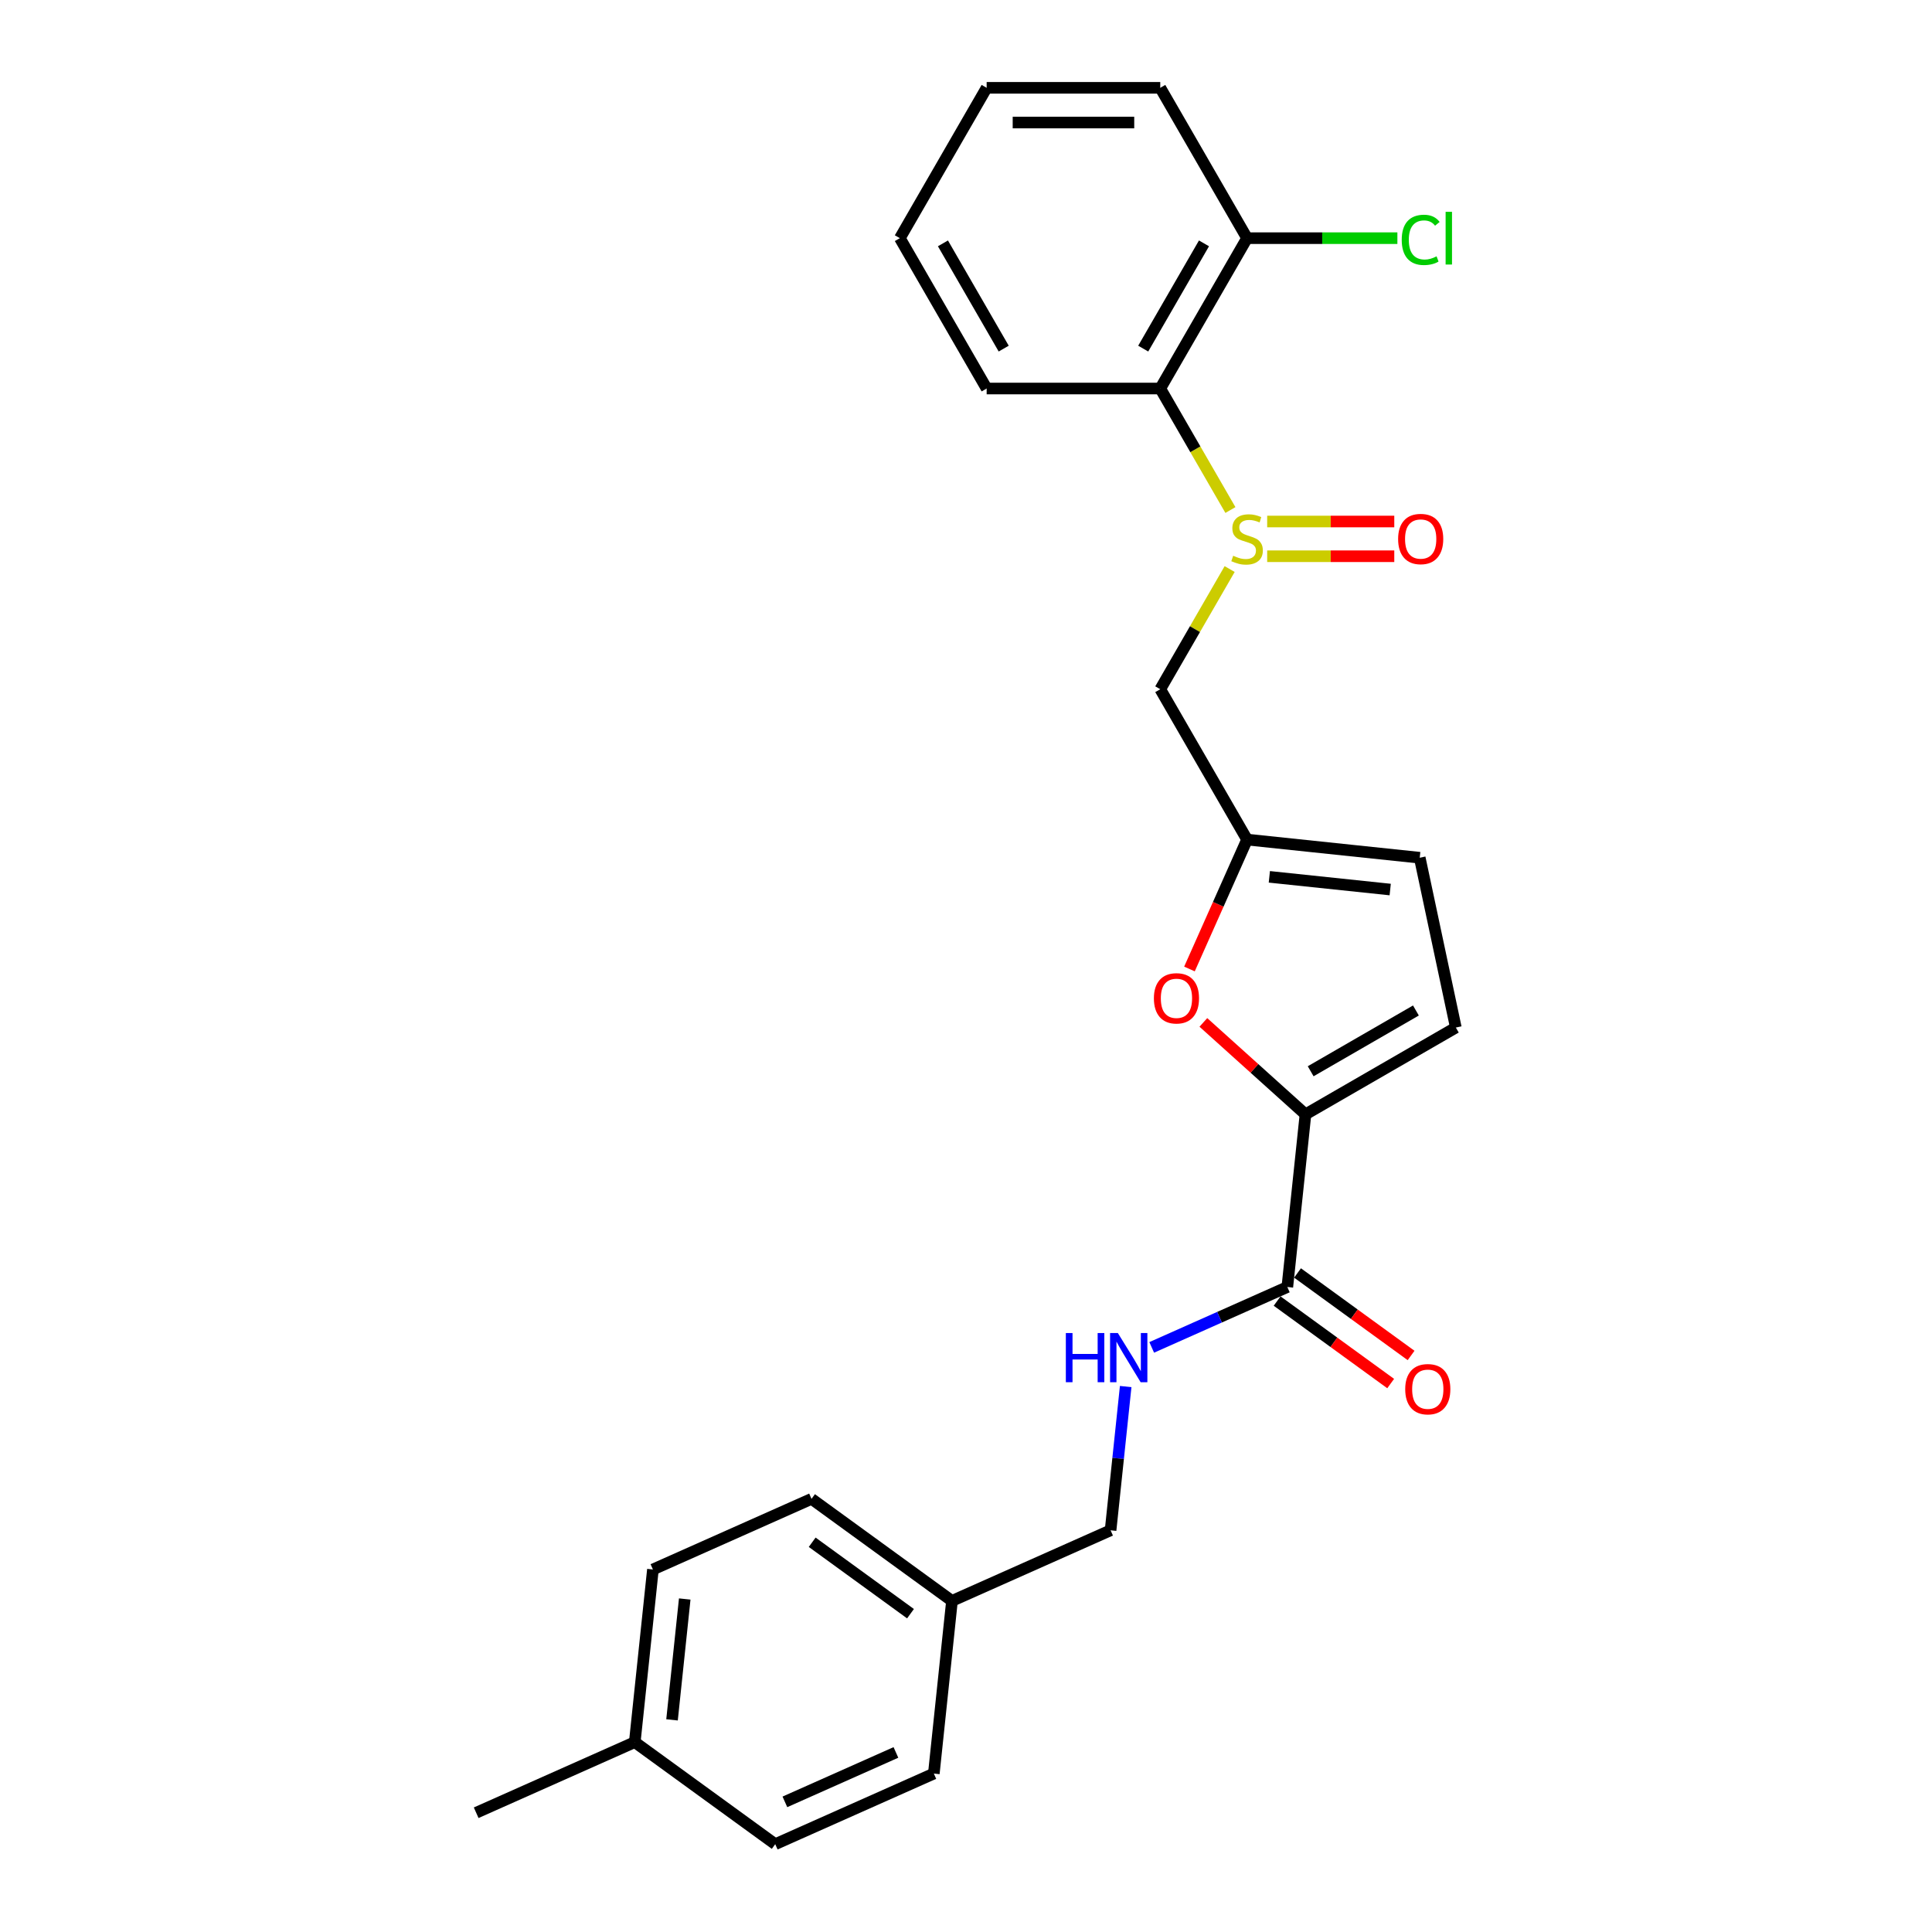 <?xml version='1.0' encoding='iso-8859-1'?>
<svg version='1.1' baseProfile='full'
              xmlns='http://www.w3.org/2000/svg'
                      xmlns:rdkit='http://www.rdkit.org/xml'
                      xmlns:xlink='http://www.w3.org/1999/xlink'
                  xml:space='preserve'
width='1000px' height='1000px' viewBox='0 0 1000 1000'>
<!-- END OF HEADER -->
<rect style='opacity:1.0;fill:#FFFFFF;stroke:none' width='1000' height='1000' x='0' y='0'> </rect>
<path class='bond-3' d='M 636.86,263.987 L 618.706,232.543' style='fill:none;fill-rule:evenodd;stroke:#CCCC00;stroke-width:6px;stroke-linecap:butt;stroke-linejoin:miter;stroke-opacity:1' />
<path class='bond-3' d='M 618.706,232.543 L 600.552,201.099' style='fill:none;fill-rule:evenodd;stroke:#000000;stroke-width:6px;stroke-linecap:butt;stroke-linejoin:miter;stroke-opacity:1' />
<path class='bond-5' d='M 636.466,294.539 L 618.509,325.642' style='fill:none;fill-rule:evenodd;stroke:#CCCC00;stroke-width:6px;stroke-linecap:butt;stroke-linejoin:miter;stroke-opacity:1' />
<path class='bond-5' d='M 618.509,325.642 L 600.552,356.744' style='fill:none;fill-rule:evenodd;stroke:#000000;stroke-width:6px;stroke-linecap:butt;stroke-linejoin:miter;stroke-opacity:1' />
<path class='bond-9' d='M 655.889,287.908 L 688.783,287.908' style='fill:none;fill-rule:evenodd;stroke:#CCCC00;stroke-width:6px;stroke-linecap:butt;stroke-linejoin:miter;stroke-opacity:1' />
<path class='bond-9' d='M 688.783,287.908 L 721.676,287.908' style='fill:none;fill-rule:evenodd;stroke:#FF0000;stroke-width:6px;stroke-linecap:butt;stroke-linejoin:miter;stroke-opacity:1' />
<path class='bond-9' d='M 655.889,269.935 L 688.783,269.935' style='fill:none;fill-rule:evenodd;stroke:#CCCC00;stroke-width:6px;stroke-linecap:butt;stroke-linejoin:miter;stroke-opacity:1' />
<path class='bond-9' d='M 688.783,269.935 L 721.676,269.935' style='fill:none;fill-rule:evenodd;stroke:#FF0000;stroke-width:6px;stroke-linecap:butt;stroke-linejoin:miter;stroke-opacity:1' />
<path class='bond-0' d='M 675.713,576.788 L 649.288,552.994' style='fill:none;fill-rule:evenodd;stroke:#000000;stroke-width:6px;stroke-linecap:butt;stroke-linejoin:miter;stroke-opacity:1' />
<path class='bond-0' d='M 649.288,552.994 L 622.862,529.2' style='fill:none;fill-rule:evenodd;stroke:#FF0000;stroke-width:6px;stroke-linecap:butt;stroke-linejoin:miter;stroke-opacity:1' />
<path class='bond-4' d='M 675.713,576.788 L 666.32,666.157' style='fill:none;fill-rule:evenodd;stroke:#000000;stroke-width:6px;stroke-linecap:butt;stroke-linejoin:miter;stroke-opacity:1' />
<path class='bond-25' d='M 675.713,576.788 L 753.536,531.857' style='fill:none;fill-rule:evenodd;stroke:#000000;stroke-width:6px;stroke-linecap:butt;stroke-linejoin:miter;stroke-opacity:1' />
<path class='bond-25' d='M 678.401,554.484 L 732.876,523.032' style='fill:none;fill-rule:evenodd;stroke:#000000;stroke-width:6px;stroke-linecap:butt;stroke-linejoin:miter;stroke-opacity:1' />
<path class='bond-1' d='M 615.663,501.544 L 630.573,468.055' style='fill:none;fill-rule:evenodd;stroke:#FF0000;stroke-width:6px;stroke-linecap:butt;stroke-linejoin:miter;stroke-opacity:1' />
<path class='bond-1' d='M 630.573,468.055 L 645.483,434.566' style='fill:none;fill-rule:evenodd;stroke:#000000;stroke-width:6px;stroke-linecap:butt;stroke-linejoin:miter;stroke-opacity:1' />
<path class='bond-2' d='M 645.483,434.566 L 600.552,356.744' style='fill:none;fill-rule:evenodd;stroke:#000000;stroke-width:6px;stroke-linecap:butt;stroke-linejoin:miter;stroke-opacity:1' />
<path class='bond-7' d='M 645.483,434.566 L 734.852,443.959' style='fill:none;fill-rule:evenodd;stroke:#000000;stroke-width:6px;stroke-linecap:butt;stroke-linejoin:miter;stroke-opacity:1' />
<path class='bond-7' d='M 657.01,453.849 L 719.568,460.424' style='fill:none;fill-rule:evenodd;stroke:#000000;stroke-width:6px;stroke-linecap:butt;stroke-linejoin:miter;stroke-opacity:1' />
<path class='bond-10' d='M 600.552,201.099 L 645.483,123.277' style='fill:none;fill-rule:evenodd;stroke:#000000;stroke-width:6px;stroke-linecap:butt;stroke-linejoin:miter;stroke-opacity:1' />
<path class='bond-10' d='M 591.728,180.44 L 623.179,125.964' style='fill:none;fill-rule:evenodd;stroke:#000000;stroke-width:6px;stroke-linecap:butt;stroke-linejoin:miter;stroke-opacity:1' />
<path class='bond-20' d='M 600.552,201.099 L 510.691,201.099' style='fill:none;fill-rule:evenodd;stroke:#000000;stroke-width:6px;stroke-linecap:butt;stroke-linejoin:miter;stroke-opacity:1' />
<path class='bond-8' d='M 666.32,666.157 L 631.223,681.784' style='fill:none;fill-rule:evenodd;stroke:#000000;stroke-width:6px;stroke-linecap:butt;stroke-linejoin:miter;stroke-opacity:1' />
<path class='bond-8' d='M 631.223,681.784 L 596.125,697.41' style='fill:none;fill-rule:evenodd;stroke:#0000FF;stroke-width:6px;stroke-linecap:butt;stroke-linejoin:miter;stroke-opacity:1' />
<path class='bond-11' d='M 661.038,673.427 L 690.424,694.777' style='fill:none;fill-rule:evenodd;stroke:#000000;stroke-width:6px;stroke-linecap:butt;stroke-linejoin:miter;stroke-opacity:1' />
<path class='bond-11' d='M 690.424,694.777 L 719.809,716.127' style='fill:none;fill-rule:evenodd;stroke:#FF0000;stroke-width:6px;stroke-linecap:butt;stroke-linejoin:miter;stroke-opacity:1' />
<path class='bond-11' d='M 671.602,658.887 L 700.988,680.237' style='fill:none;fill-rule:evenodd;stroke:#000000;stroke-width:6px;stroke-linecap:butt;stroke-linejoin:miter;stroke-opacity:1' />
<path class='bond-11' d='M 700.988,680.237 L 730.373,701.587' style='fill:none;fill-rule:evenodd;stroke:#FF0000;stroke-width:6px;stroke-linecap:butt;stroke-linejoin:miter;stroke-opacity:1' />
<path class='bond-6' d='M 753.536,531.857 L 734.852,443.959' style='fill:none;fill-rule:evenodd;stroke:#000000;stroke-width:6px;stroke-linecap:butt;stroke-linejoin:miter;stroke-opacity:1' />
<path class='bond-12' d='M 582.654,717.678 L 578.744,754.877' style='fill:none;fill-rule:evenodd;stroke:#0000FF;stroke-width:6px;stroke-linecap:butt;stroke-linejoin:miter;stroke-opacity:1' />
<path class='bond-12' d='M 578.744,754.877 L 574.835,792.076' style='fill:none;fill-rule:evenodd;stroke:#000000;stroke-width:6px;stroke-linecap:butt;stroke-linejoin:miter;stroke-opacity:1' />
<path class='bond-13' d='M 645.483,123.277 L 684.384,123.277' style='fill:none;fill-rule:evenodd;stroke:#000000;stroke-width:6px;stroke-linecap:butt;stroke-linejoin:miter;stroke-opacity:1' />
<path class='bond-13' d='M 684.384,123.277 L 723.285,123.277' style='fill:none;fill-rule:evenodd;stroke:#00CC00;stroke-width:6px;stroke-linecap:butt;stroke-linejoin:miter;stroke-opacity:1' />
<path class='bond-21' d='M 645.483,123.277 L 600.552,45.455' style='fill:none;fill-rule:evenodd;stroke:#000000;stroke-width:6px;stroke-linecap:butt;stroke-linejoin:miter;stroke-opacity:1' />
<path class='bond-14' d='M 574.835,792.076 L 492.742,828.626' style='fill:none;fill-rule:evenodd;stroke:#000000;stroke-width:6px;stroke-linecap:butt;stroke-linejoin:miter;stroke-opacity:1' />
<path class='bond-16' d='M 492.742,828.626 L 483.349,917.995' style='fill:none;fill-rule:evenodd;stroke:#000000;stroke-width:6px;stroke-linecap:butt;stroke-linejoin:miter;stroke-opacity:1' />
<path class='bond-17' d='M 492.742,828.626 L 420.043,775.807' style='fill:none;fill-rule:evenodd;stroke:#000000;stroke-width:6px;stroke-linecap:butt;stroke-linejoin:miter;stroke-opacity:1' />
<path class='bond-17' d='M 471.273,835.243 L 420.384,798.27' style='fill:none;fill-rule:evenodd;stroke:#000000;stroke-width:6px;stroke-linecap:butt;stroke-linejoin:miter;stroke-opacity:1' />
<path class='bond-15' d='M 328.557,901.726 L 337.95,812.357' style='fill:none;fill-rule:evenodd;stroke:#000000;stroke-width:6px;stroke-linecap:butt;stroke-linejoin:miter;stroke-opacity:1' />
<path class='bond-15' d='M 347.84,890.199 L 354.415,827.641' style='fill:none;fill-rule:evenodd;stroke:#000000;stroke-width:6px;stroke-linecap:butt;stroke-linejoin:miter;stroke-opacity:1' />
<path class='bond-22' d='M 328.557,901.726 L 246.464,938.276' style='fill:none;fill-rule:evenodd;stroke:#000000;stroke-width:6px;stroke-linecap:butt;stroke-linejoin:miter;stroke-opacity:1' />
<path class='bond-27' d='M 328.557,901.726 L 401.256,954.545' style='fill:none;fill-rule:evenodd;stroke:#000000;stroke-width:6px;stroke-linecap:butt;stroke-linejoin:miter;stroke-opacity:1' />
<path class='bond-18' d='M 483.349,917.995 L 401.256,954.545' style='fill:none;fill-rule:evenodd;stroke:#000000;stroke-width:6px;stroke-linecap:butt;stroke-linejoin:miter;stroke-opacity:1' />
<path class='bond-18' d='M 463.725,907.059 L 406.26,932.644' style='fill:none;fill-rule:evenodd;stroke:#000000;stroke-width:6px;stroke-linecap:butt;stroke-linejoin:miter;stroke-opacity:1' />
<path class='bond-19' d='M 420.043,775.807 L 337.95,812.357' style='fill:none;fill-rule:evenodd;stroke:#000000;stroke-width:6px;stroke-linecap:butt;stroke-linejoin:miter;stroke-opacity:1' />
<path class='bond-23' d='M 510.691,201.099 L 465.76,123.277' style='fill:none;fill-rule:evenodd;stroke:#000000;stroke-width:6px;stroke-linecap:butt;stroke-linejoin:miter;stroke-opacity:1' />
<path class='bond-23' d='M 519.516,180.44 L 488.064,125.964' style='fill:none;fill-rule:evenodd;stroke:#000000;stroke-width:6px;stroke-linecap:butt;stroke-linejoin:miter;stroke-opacity:1' />
<path class='bond-26' d='M 600.552,45.455 L 510.691,45.455' style='fill:none;fill-rule:evenodd;stroke:#000000;stroke-width:6px;stroke-linecap:butt;stroke-linejoin:miter;stroke-opacity:1' />
<path class='bond-26' d='M 587.073,63.427 L 524.17,63.427' style='fill:none;fill-rule:evenodd;stroke:#000000;stroke-width:6px;stroke-linecap:butt;stroke-linejoin:miter;stroke-opacity:1' />
<path class='bond-24' d='M 465.76,123.277 L 510.691,45.455' style='fill:none;fill-rule:evenodd;stroke:#000000;stroke-width:6px;stroke-linecap:butt;stroke-linejoin:miter;stroke-opacity:1' />
<path  class='atom-0' d='M 638.294 287.656
Q 638.582 287.764, 639.768 288.267
Q 640.954 288.77, 642.248 289.094
Q 643.578 289.381, 644.872 289.381
Q 647.28 289.381, 648.682 288.231
Q 650.084 287.045, 650.084 284.996
Q 650.084 283.594, 649.365 282.732
Q 648.682 281.869, 647.604 281.402
Q 646.526 280.934, 644.728 280.395
Q 642.464 279.712, 641.098 279.065
Q 639.768 278.418, 638.797 277.052
Q 637.863 275.687, 637.863 273.386
Q 637.863 270.187, 640.02 268.21
Q 642.212 266.233, 646.526 266.233
Q 649.473 266.233, 652.816 267.635
L 651.989 270.403
Q 648.934 269.145, 646.633 269.145
Q 644.153 269.145, 642.787 270.187
Q 641.421 271.193, 641.457 272.955
Q 641.457 274.321, 642.14 275.147
Q 642.859 275.974, 643.866 276.441
Q 644.908 276.909, 646.633 277.448
Q 648.934 278.167, 650.3 278.886
Q 651.666 279.605, 652.636 281.078
Q 653.643 282.516, 653.643 284.996
Q 653.643 288.519, 651.27 290.424
Q 648.934 292.293, 645.016 292.293
Q 642.751 292.293, 641.026 291.79
Q 639.337 291.322, 637.324 290.496
L 638.294 287.656
' fill='#CCCC00'/>
<path  class='atom-2' d='M 597.251 516.731
Q 597.251 510.62, 600.271 507.205
Q 603.29 503.791, 608.933 503.791
Q 614.577 503.791, 617.596 507.205
Q 620.615 510.62, 620.615 516.731
Q 620.615 522.913, 617.56 526.436
Q 614.505 529.922, 608.933 529.922
Q 603.326 529.922, 600.271 526.436
Q 597.251 522.949, 597.251 516.731
M 608.933 527.047
Q 612.815 527.047, 614.9 524.459
Q 617.021 521.835, 617.021 516.731
Q 617.021 511.734, 614.9 509.218
Q 612.815 506.666, 608.933 506.666
Q 605.051 506.666, 602.93 509.182
Q 600.846 511.698, 600.846 516.731
Q 600.846 521.871, 602.93 524.459
Q 605.051 527.047, 608.933 527.047
' fill='#FF0000'/>
<path  class='atom-9' d='M 551.68 689.983
L 555.131 689.983
L 555.131 700.802
L 568.142 700.802
L 568.142 689.983
L 571.593 689.983
L 571.593 715.431
L 568.142 715.431
L 568.142 703.678
L 555.131 703.678
L 555.131 715.431
L 551.68 715.431
L 551.68 689.983
' fill='#0000FF'/>
<path  class='atom-9' d='M 578.602 689.983
L 586.941 703.462
Q 587.768 704.792, 589.098 707.2
Q 590.428 709.608, 590.5 709.752
L 590.5 689.983
L 593.879 689.983
L 593.879 715.431
L 590.392 715.431
L 581.442 700.694
Q 580.4 698.969, 579.285 696.992
Q 578.207 695.015, 577.883 694.404
L 577.883 715.431
L 574.577 715.431
L 574.577 689.983
L 578.602 689.983
' fill='#0000FF'/>
<path  class='atom-10' d='M 723.663 278.993
Q 723.663 272.883, 726.682 269.468
Q 729.701 266.053, 735.345 266.053
Q 740.988 266.053, 744.007 269.468
Q 747.027 272.883, 747.027 278.993
Q 747.027 285.176, 743.971 288.698
Q 740.916 292.185, 735.345 292.185
Q 729.737 292.185, 726.682 288.698
Q 723.663 285.212, 723.663 278.993
M 735.345 289.31
Q 739.227 289.31, 741.311 286.722
Q 743.432 284.098, 743.432 278.993
Q 743.432 273.997, 741.311 271.481
Q 739.227 268.929, 735.345 268.929
Q 731.463 268.929, 729.342 271.445
Q 727.257 273.961, 727.257 278.993
Q 727.257 284.134, 729.342 286.722
Q 731.463 289.31, 735.345 289.31
' fill='#FF0000'/>
<path  class='atom-12' d='M 727.338 719.048
Q 727.338 712.938, 730.357 709.523
Q 733.376 706.108, 739.02 706.108
Q 744.663 706.108, 747.682 709.523
Q 750.702 712.938, 750.702 719.048
Q 750.702 725.231, 747.646 728.753
Q 744.591 732.24, 739.02 732.24
Q 733.412 732.24, 730.357 728.753
Q 727.338 725.267, 727.338 719.048
M 739.02 729.364
Q 742.902 729.364, 744.987 726.776
Q 747.107 724.152, 747.107 719.048
Q 747.107 714.052, 744.987 711.536
Q 742.902 708.984, 739.02 708.984
Q 735.138 708.984, 733.017 711.5
Q 730.932 714.016, 730.932 719.048
Q 730.932 724.188, 733.017 726.776
Q 735.138 729.364, 739.02 729.364
' fill='#FF0000'/>
<path  class='atom-14' d='M 725.532 124.158
Q 725.532 117.831, 728.479 114.524
Q 731.463 111.182, 737.106 111.182
Q 742.354 111.182, 745.158 114.884
L 742.785 116.825
Q 740.736 114.129, 737.106 114.129
Q 733.26 114.129, 731.211 116.717
Q 729.198 119.269, 729.198 124.158
Q 729.198 129.19, 731.283 131.778
Q 733.404 134.366, 737.501 134.366
Q 740.305 134.366, 743.576 132.676
L 744.582 135.372
Q 743.252 136.235, 741.24 136.738
Q 739.227 137.241, 736.998 137.241
Q 731.463 137.241, 728.479 133.863
Q 725.532 130.484, 725.532 124.158
' fill='#00CC00'/>
<path  class='atom-14' d='M 748.249 109.636
L 751.556 109.636
L 751.556 136.918
L 748.249 136.918
L 748.249 109.636
' fill='#00CC00'/>
</svg>
